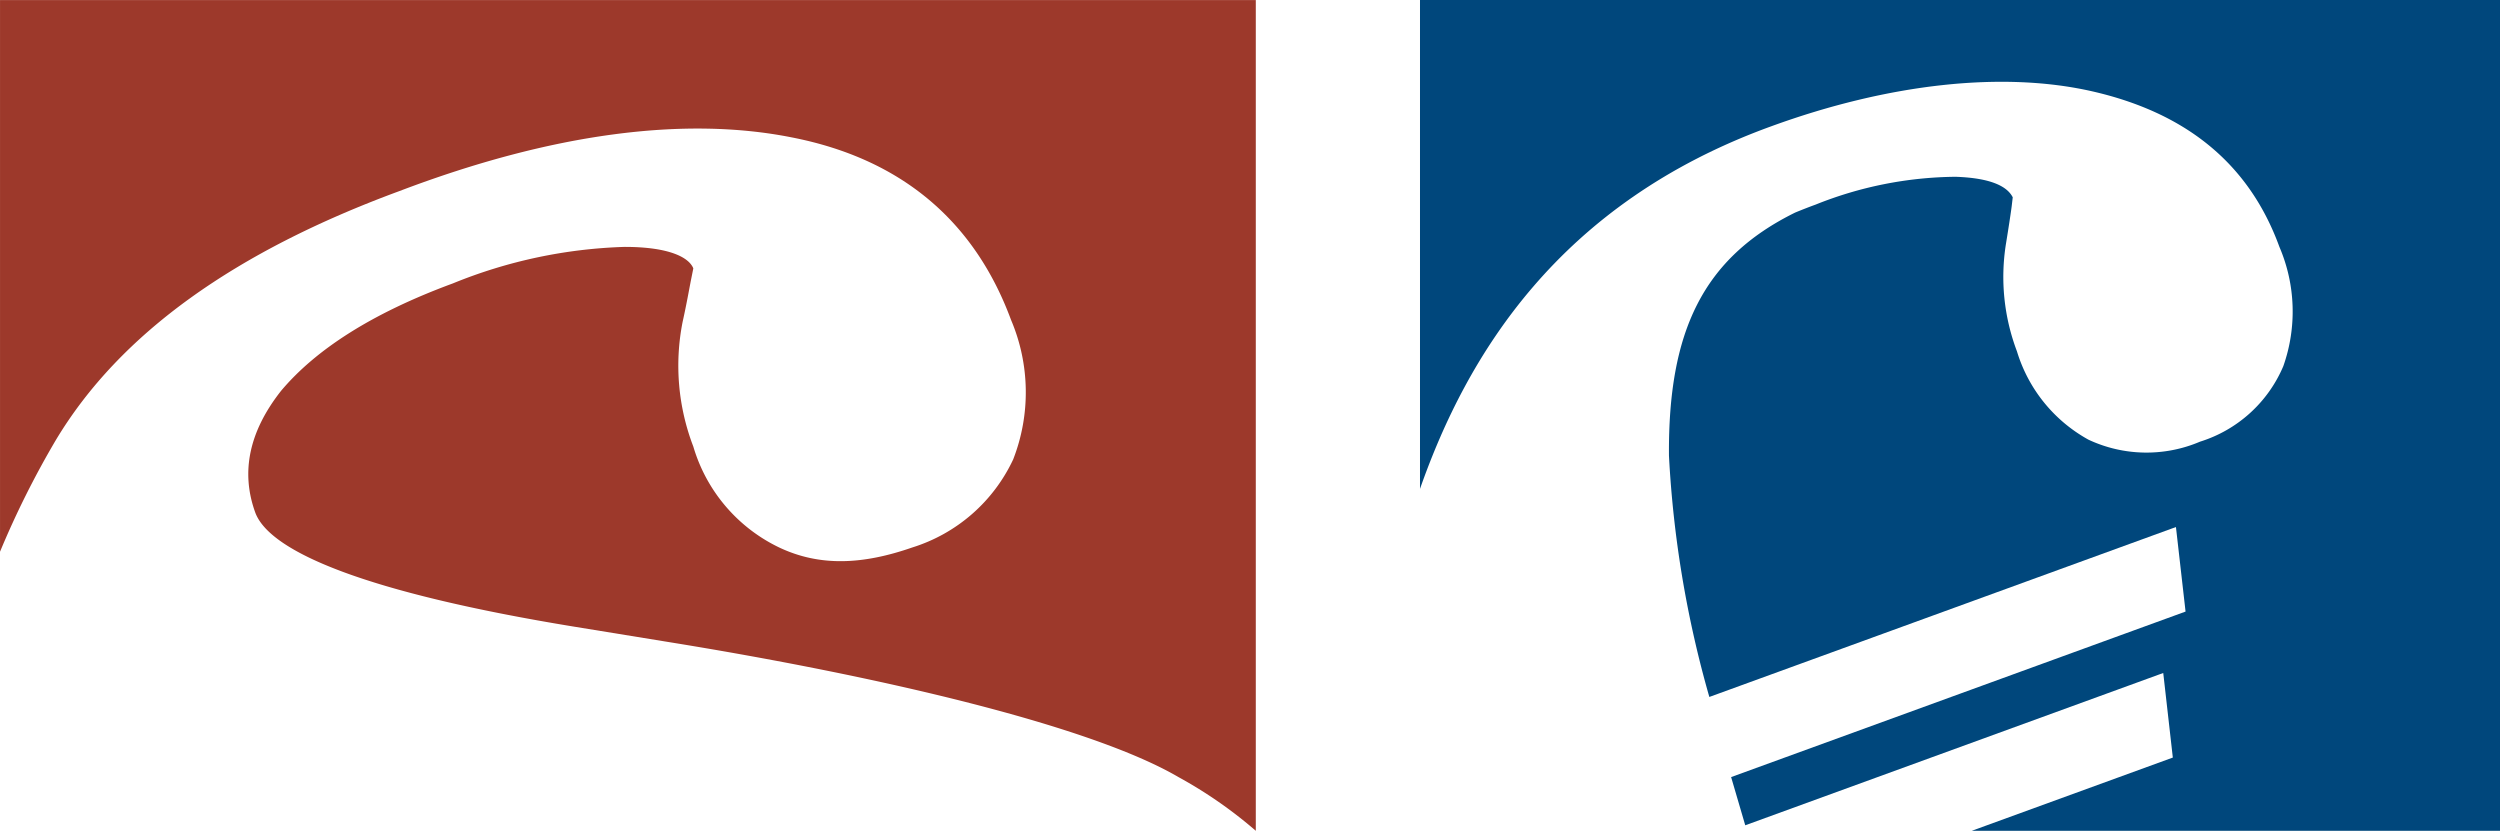 <svg xmlns="http://www.w3.org/2000/svg" width="136.24" height="45.274" viewBox="0 0 136.24 45.274">
  <g id="Group_68064" data-name="Group 68064" transform="translate(-649.162 -30.545)">
    <path id="Path_36898" data-name="Path 36898" d="M60.927,0h58.856V45.274H91l10.953-3.99-.522-4.609-22.779,8.3-.77-2.627,24.765-9.02-.524-4.607-25.428,9.26a58.829,58.829,0,0,1-2.2-13.145c-.052-6.766,1.847-10.77,6.875-13.251.359-.147.728-.294,1.111-.433a20.926,20.926,0,0,1,7.635-1.518c2.028.069,2.837.571,3.113,1.119l-.06.51q-.094.7-.31,2.028a11.446,11.446,0,0,0,.6,5.857,8.221,8.221,0,0,0,3.895,4.812,7.45,7.45,0,0,0,6.082.109,7.285,7.285,0,0,0,4.538-4.113,8.946,8.946,0,0,0-.214-6.506c-1.708-4.689-5.266-7.336-10.157-8.463s-11.137-.437-17.546,1.9C68.5,11.082,63.493,19.33,60.927,26.642Z" transform="translate(665.619 30.545)" fill="#00477c"/>
    <path id="Path_36949" data-name="Path 36949" d="M94.1,12.2h68.435V57.473a24.156,24.156,0,0,0-4.211-2.925c-4.8-2.808-16.261-5.5-27.842-7.37l-5.03-.819c-11.464-1.872-16.612-4.094-17.431-6.2q-1.228-3.334,1.4-6.668c1.872-2.223,4.913-4.211,9.359-5.849a26.878,26.878,0,0,1,9.359-1.989c2.457,0,3.51.585,3.743,1.17l-.117.585c-.117.585-.234,1.287-.468,2.34a12.3,12.3,0,0,0,.585,6.785,8.88,8.88,0,0,0,4.679,5.5c2.223,1.053,4.562.936,7.253,0a9.043,9.043,0,0,0,5.5-4.8,10.077,10.077,0,0,0-.117-7.6c-1.989-5.381-5.966-8.774-11.932-9.944-5.849-1.17-13.1-.234-21.408,2.925-8.891,3.276-15.208,7.721-18.717,13.57A48.943,48.943,0,0,0,94.1,42.265V12.2Z" transform="translate(555.063 18.347)" fill="#9d392b"/>
  </g>
</svg>

